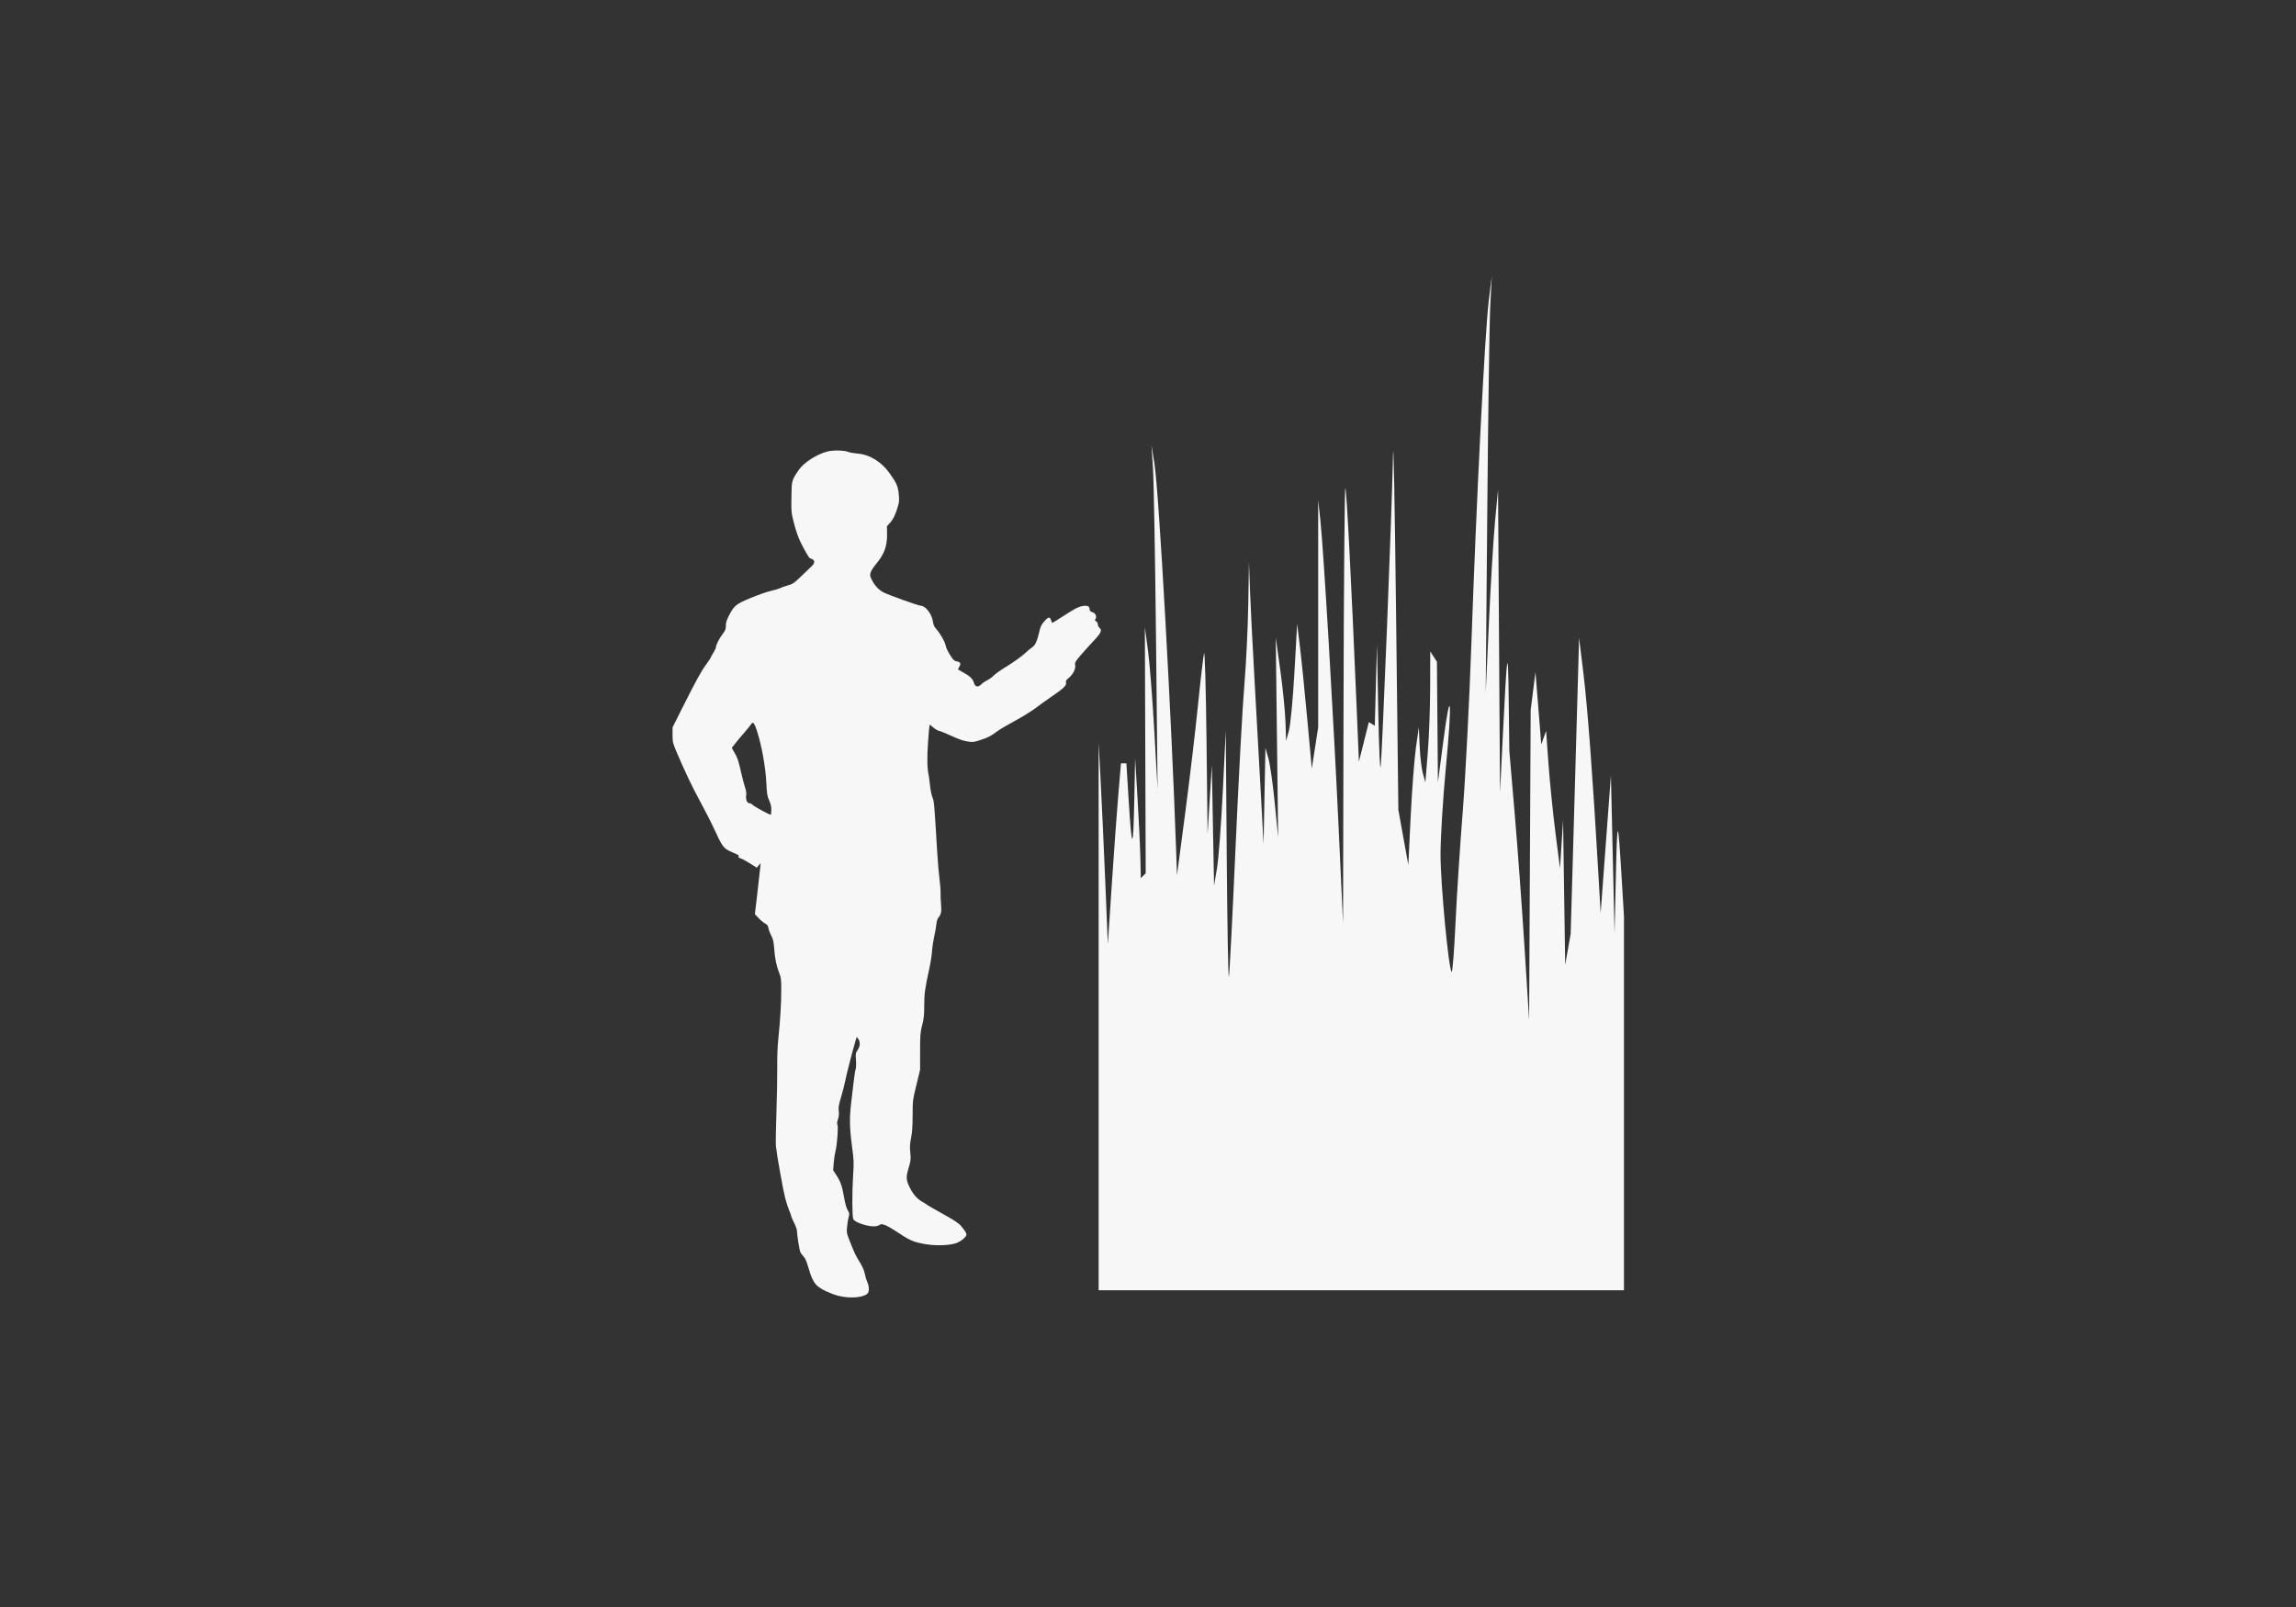 <?xml version="1.0" encoding="UTF-8" standalone="no"?>
<!-- Created with Inkscape (http://www.inkscape.org/) -->

<svg
   width="200"
   height="140"
   viewBox="0 0 52.917 37.042"
   version="1.1"
   id="svg1"
   xml:space="preserve"
   sodipodi:docname="top_cat_61.svg"
   inkscape:export-filename="top_cat_60.svg"
   inkscape:export-xdpi="96"
   inkscape:export-ydpi="96"
   inkscape:version="1.3 (0e150ed6c4, 2023-07-21)"
   xmlns:inkscape="http://www.inkscape.org/namespaces/inkscape"
   xmlns:sodipodi="http://sodipodi.sourceforge.net/DTD/sodipodi-0.dtd"
   xmlns="http://www.w3.org/2000/svg"
   xmlns:svg="http://www.w3.org/2000/svg"><rect x="0" y="0" width="52.917" height="37.042" fill="#333333" stroke="none"/><sodipodi:namedview
     id="namedview1"
     pagecolor="#ffffff"
     bordercolor="#000000"
     borderopacity="0.25"
     inkscape:showpageshadow="2"
     inkscape:pageopacity="0.0"
     inkscape:pagecheckerboard="0"
     inkscape:deskcolor="#d1d1d1"
     inkscape:document-units="mm"
     inkscape:zoom="2.0485264"
     inkscape:cx="34.414982"
     inkscape:cy="8.0545703"
     inkscape:window-width="1920"
     inkscape:window-height="1009"
     inkscape:window-x="-8"
     inkscape:window-y="-8"
     inkscape:window-maximized="1"
     inkscape:current-layer="layer1" /><defs
     id="defs1" /><g
     id="g1"
     transform="matrix(0.225,0,0,0.225,21.394,16.544)"
     style="fill:#f7f7f7;fill-opacity:1"><path
       id="path1"
       style="fill:#f7f7f7;fill-opacity:1;stroke-width:0.265"
       d="m 57.72,-45.244 -0.318,2.646 c -0.392,3.267 -1.266,20.553 -1.765,34.925 -0.206,5.918 -0.606,13.697 -0.889,17.286 -0.284,3.59 -0.621,8.791 -0.748,11.558 -0.128,2.767 -0.303,4.96 -0.39,4.873 -0.313,-0.313 -1.129,-8.914 -1.136,-11.978 -0.004,-1.722 0.241,-5.74 0.544,-8.929 0.665,-6.991 0.512,-8.627 -0.257,-2.757 l -0.555,4.233 -0.051,-6.173 -0.052,-6.174 -0.342,-0.529 -0.342,-0.529 -0.007,3.704 c -0.004,2.037 -0.116,5.054 -0.248,6.703 L 50.923,6.615 50.671,5.733 C 50.532,5.248 50.381,3.978 50.335,2.91 L 50.25,0.97 49.952,3.087 c -0.164,1.164 -0.406,4.339 -0.538,7.055 L 49.175,15.081 48.664,12.259 48.154,9.437 47.918,-10.848 C 47.788,-22.004 47.647,-29.227 47.606,-26.899 47.513,-21.723 46.499,3.803 46.338,5.027 46.273,5.512 46.163,2.893 46.093,-0.794 L 45.964,-7.496 45.852,-3.337 45.74,0.822 45.436,0.634 45.132,0.446 44.623,2.472 44.114,4.498 43.869,-1.323 c -0.531,-12.633 -1.018,-22.056 -1.147,-22.196 -0.074,-0.081 -0.157,9.92 -0.184,22.225 L 42.489,21.079 42.041,11.377 C 41.524,0.175 40.498,-17.107 40.168,-20.196 L 39.942,-22.313 V -10.671 0.97 L 39.615,3.087 39.288,5.204 38.818,0.088 C 38.559,-2.725 38.222,-6.059 38.067,-7.32 l -0.281,-2.293 -0.276,4.939 c -0.152,2.716 -0.407,5.415 -0.566,5.997 l -0.29,1.058 -0.062,-1.94 c -0.034,-1.067 -0.272,-3.448 -0.529,-5.292 L 35.596,-8.202 35.719,2.029 35.84,12.259 35.492,8.731 C 35.3,6.791 35.007,4.728 34.84,4.145 L 34.537,3.087 34.442,8.026 34.347,12.965 34.111,8.555 C 33.982,6.13 33.691,0.891 33.464,-3.087 33.238,-7.064 33.007,-11.589 32.952,-13.141 l -0.1,-2.822 -0.074,4.41 c -0.041,2.425 -0.224,6.156 -0.407,8.29 -0.183,2.134 -0.586,9.595 -0.895,16.58 -0.309,6.985 -0.615,12.938 -0.681,13.229 -0.066,0.291 -0.165,-5.265 -0.22,-12.347 L 30.475,1.323 30.173,7.497 c -0.166,3.395 -0.436,6.967 -0.6,7.937 L 29.275,17.198 29.16,11.025 29.046,4.851 28.83,8.379 28.613,11.906 28.504,2.381 c -0.06,-5.239 -0.173,-9.287 -0.251,-8.996 -0.078,0.291 -0.357,2.672 -0.621,5.292 -0.263,2.619 -0.855,7.62 -1.316,11.112 L 25.478,16.14 25.4,13.847 C 24.927,0.034 23.633,-23.086 23.168,-26.017 l -0.307,-1.94 0.154,2.293 c 0.085,1.261 0.226,9.199 0.315,17.639 L 23.49,7.32 23.156,1.381 c -0.184,-3.267 -0.476,-6.998 -0.651,-8.29 l -0.318,-2.351 0.043,12.598 0.043,12.597 -0.25,0.25 -0.25,0.25 -0.047,-2.087 c -0.026,-1.148 -0.157,-3.913 -0.291,-6.144 L 21.19,4.145 21.101,8.555 C 20.997,13.716 20.855,13.694 20.53,8.467 L 20.295,4.675 H 20.018 19.741 L 19.477,7.761 C 19.332,9.459 19.029,13.626 18.804,17.022 L 18.395,23.195 18.142,17.022 C 18.002,13.626 17.772,8.626 17.629,5.909 L 17.452,2.545 V 58.65 h 48.787 5.025 V 20.333 l -0.232,-3.84 c -0.39,-6.453 -0.459,-6.473 -0.601,-0.176 l -0.131,5.821 -0.187,-8.114 -0.187,-8.114 -0.526,7.055 -0.526,7.056 -0.244,-4.233 C 68.074,6.129 67.541,-1.011 67.116,-4.498 l -0.452,-3.704 -0.04,1.587 c -0.022,0.873 -0.215,7.7 -0.43,15.17 l -0.39,13.582 -0.28,1.587 -0.28,1.587 -0.109,-7.408 -0.109,-7.408 -0.156,2.469 -0.156,2.47 -0.474,-3.704 C 63.981,9.693 63.66,6.523 63.528,4.685 L 63.288,1.345 63.04,2.04 62.792,2.734 62.496,-0.97 62.199,-4.674 l -0.246,1.94 -0.245,1.94 -0.08,15.875 -0.08,15.875 -0.469,-7.408 C 60.822,19.473 60.366,13.273 60.066,9.769 L 59.521,3.399 59.457,-1.872 c -0.069,-5.736 -0.167,-5.133 -0.603,3.724 l -0.286,5.821 -0.101,-15.522 -0.101,-15.522 -0.302,3.175 c -0.166,1.746 -0.451,6.429 -0.632,10.407 L 57.103,-2.557 57.26,-20.902 c 0.086,-10.089 0.225,-19.694 0.309,-21.343 z" /><path
       id="path1-2"
       style="fill:#f7f7f7;fill-opacity:1;stroke-width:0.265"
       d="m -9.181,-27.373 c -0.408,-0.011 -0.834,0.02 -1.137,0.097 -1.109,0.28 -2.431,1.13 -2.951,1.898 -0.728,1.074 -0.727,1.07 -0.748,2.799 -0.019,1.528 -0.014,1.574 0.275,2.702 0.187,0.731 0.432,1.426 0.674,1.917 0.433,0.875 0.893,1.656 0.965,1.636 0.027,-0.007 0.135,0.034 0.24,0.092 0.257,0.143 0.24,0.404 -0.046,0.677 -0.13,0.124 -0.616,0.591 -1.08,1.036 -0.77,0.739 -0.891,0.823 -1.394,0.962 -0.303,0.084 -0.664,0.212 -0.804,0.283 -0.139,0.072 -0.558,0.197 -0.931,0.279 -0.373,0.082 -1.287,0.401 -2.032,0.708 -1.541,0.636 -1.738,0.795 -2.269,1.827 -0.237,0.462 -0.314,0.712 -0.314,1.028 0,0.356 -0.05,0.485 -0.334,0.861 -0.356,0.471 -0.677,1.107 -0.68,1.346 -0.001,0.08 -0.116,0.325 -0.256,0.546 -0.14,0.22 -0.254,0.432 -0.254,0.47 0,0.038 -0.2,0.343 -0.444,0.678 -0.558,0.764 -1.056,1.665 -2.415,4.371 l -1.077,2.146 5.29e-4,0.775 c 5.3e-4,0.731 0.023,0.828 0.394,1.706 0.844,1.999 1.618,3.622 2.461,5.165 0.484,0.885 1.124,2.142 1.422,2.794 0.771,1.688 0.949,1.942 1.565,2.234 0.279,0.132 0.612,0.283 0.739,0.334 0.152,0.061 0.215,0.137 0.183,0.22 -0.033,0.087 0.025,0.144 0.187,0.185 0.129,0.032 0.56,0.262 0.957,0.512 l 0.722,0.453 0.195,-0.233 0.195,-0.234 -0.052,0.55 c -0.028,0.303 -0.16,1.479 -0.293,2.614 l -0.242,2.064 0.38,0.401 c 0.209,0.221 0.51,0.471 0.669,0.557 0.229,0.123 0.3,0.224 0.345,0.486 0.031,0.182 0.16,0.528 0.287,0.77 0.186,0.353 0.243,0.602 0.29,1.266 0.071,1.015 0.242,1.853 0.52,2.547 0.191,0.478 0.211,0.643 0.21,1.749 -0.001,1.379 -0.102,3.061 -0.3,4.988 -0.085,0.831 -0.126,1.901 -0.113,2.921 0.012,0.886 -0.025,2.963 -0.082,4.616 -0.057,1.653 -0.081,3.215 -0.053,3.471 0.099,0.932 0.73,4.467 0.945,5.292 0.121,0.466 0.31,1.051 0.42,1.302 0.11,0.25 0.199,0.5 0.199,0.556 0,0.055 0.133,0.365 0.296,0.688 0.163,0.323 0.296,0.697 0.296,0.831 5.3e-4,0.407 0.26,2.022 0.355,2.208 0.049,0.096 0.196,0.288 0.327,0.428 0.163,0.175 0.309,0.505 0.466,1.058 0.303,1.068 0.572,1.624 0.948,1.954 0.405,0.356 1.344,0.796 2.139,1.004 1.14,0.298 2.515,0.2 2.969,-0.211 0.214,-0.194 0.213,-0.725 -0.003,-1.201 -0.09,-0.198 -0.203,-0.578 -0.253,-0.845 -0.06,-0.323 -0.229,-0.714 -0.505,-1.165 -0.454,-0.743 -0.512,-0.864 -1.021,-2.141 -0.334,-0.838 -0.345,-0.894 -0.288,-1.516 0.032,-0.355 0.105,-0.802 0.162,-0.992 0.095,-0.316 0.086,-0.377 -0.101,-0.699 -0.134,-0.231 -0.263,-0.692 -0.374,-1.338 -0.193,-1.126 -0.369,-1.627 -0.806,-2.285 l -0.309,-0.465 0.059,-0.744 c 0.032,-0.409 0.117,-0.972 0.188,-1.251 0.167,-0.659 0.297,-2.481 0.191,-2.678 -0.054,-0.101 -0.036,-0.278 0.056,-0.548 0.095,-0.28 0.119,-0.533 0.08,-0.846 -0.046,-0.37 -0.005,-0.617 0.244,-1.45 0.165,-0.552 0.358,-1.308 0.428,-1.68 0.118,-0.62 0.666,-2.754 1.019,-3.967 l 0.146,-0.501 0.158,0.205 c 0.228,0.296 0.203,0.754 -0.061,1.144 -0.21,0.309 -0.22,0.368 -0.17,1.022 0.029,0.383 0.017,0.789 -0.027,0.907 -0.045,0.117 -0.138,0.7 -0.208,1.297 -0.07,0.596 -0.186,1.584 -0.258,2.194 -0.182,1.55 -0.163,2.552 0.082,4.402 0.201,1.52 0.207,1.674 0.114,3.082 -0.11,1.673 -0.098,4.198 0.023,4.422 0.107,0.2 0.606,0.446 1.235,0.609 0.658,0.17 1.161,0.17 1.423,-0.002 0.186,-0.122 0.244,-0.123 0.58,-0.009 0.205,0.07 0.844,0.44 1.42,0.823 1.179,0.784 1.56,0.941 2.795,1.147 1.001,0.167 2.293,0.128 3.02,-0.091 0.505,-0.153 1.117,-0.649 1.117,-0.906 0,-0.161 -0.122,-0.35 -0.606,-0.94 C 3.175,51.846 2.642,51.479 2.114,51.182 0.225,50.119 -0.202,49.872 -0.243,49.817 c -0.023,-0.031 -0.157,-0.115 -0.297,-0.188 -0.545,-0.283 -0.98,-0.756 -1.329,-1.447 -0.418,-0.827 -0.432,-1.081 -0.122,-2.13 0.206,-0.698 0.219,-0.828 0.152,-1.492 -0.059,-0.586 -0.044,-0.882 0.081,-1.521 0.114,-0.585 0.156,-1.195 0.158,-2.318 0.003,-1.514 0.006,-1.534 0.384,-3.09 l 0.381,-1.566 v -1.864 c 1.323e-5,-1.71 0.017,-1.934 0.211,-2.699 0.176,-0.695 0.212,-1.034 0.212,-2.03 2.6194e-4,-1.219 0.076,-1.757 0.547,-3.905 0.112,-0.512 0.228,-1.274 0.257,-1.693 0.029,-0.419 0.129,-1.083 0.22,-1.476 0.092,-0.393 0.189,-0.946 0.217,-1.228 0.031,-0.317 0.109,-0.578 0.203,-0.682 0.279,-0.31 0.345,-0.631 0.279,-1.351 -0.035,-0.375 -0.057,-0.91 -0.049,-1.19 0.008,-0.279 -0.042,-0.927 -0.112,-1.439 C 1.081,15.993 0.967,14.641 0.899,13.5 0.615,8.741 0.599,8.562 0.428,8.15 0.338,7.932 0.226,7.386 0.18,6.937 0.133,6.488 0.075,6.038 0.051,5.937 -0.113,5.245 -0.137,4.108 -0.022,2.497 0.046,1.545 0.118,0.748 0.138,0.728 0.159,0.708 0.325,0.826 0.507,0.991 0.689,1.155 0.966,1.318 1.123,1.351 1.28,1.384 1.865,1.623 2.424,1.881 3.128,2.205 3.621,2.376 4.032,2.435 4.58,2.515 4.68,2.503 5.345,2.285 6.122,2.03 6.421,1.874 7.089,1.375 7.327,1.197 8.127,0.725 8.867,0.326 9.607,-0.073 10.575,-0.673 11.017,-1.007 c 0.442,-0.334 1.173,-0.857 1.624,-1.163 1.201,-0.815 1.532,-1.134 1.471,-1.417 -0.041,-0.188 0.002,-0.269 0.245,-0.463 0.455,-0.361 0.756,-0.931 0.694,-1.317 -0.048,-0.297 -0.015,-0.359 0.552,-1.024 0.332,-0.389 0.92,-1.042 1.307,-1.451 0.786,-0.83 0.926,-1.125 0.639,-1.357 -0.1,-0.081 -0.182,-0.245 -0.182,-0.364 0,-0.129 -0.068,-0.253 -0.168,-0.306 -0.138,-0.074 -0.15,-0.119 -0.072,-0.244 0.162,-0.26 0.021,-0.58 -0.31,-0.699 -0.242,-0.087 -0.296,-0.15 -0.296,-0.342 0,-0.28 -0.248,-0.375 -0.737,-0.283 -0.429,0.081 -0.826,0.291 -2.038,1.082 -0.572,0.373 -1.05,0.664 -1.062,0.646 -0.012,-0.018 -0.059,-0.147 -0.104,-0.286 -0.124,-0.378 -0.294,-0.347 -0.703,0.13 -0.315,0.367 -0.392,0.536 -0.524,1.138 -0.175,0.801 -0.424,1.35 -0.674,1.483 -0.093,0.05 -0.465,0.358 -0.825,0.685 C 9.492,-6.232 8.702,-5.665 8.096,-5.298 7.491,-4.932 6.862,-4.492 6.699,-4.321 6.536,-4.15 6.239,-3.933 6.038,-3.837 5.837,-3.742 5.562,-3.553 5.428,-3.419 5.092,-3.083 4.788,-3.154 4.669,-3.594 4.567,-3.977 4.275,-4.259 3.609,-4.624 3.329,-4.777 3.084,-4.916 3.063,-4.932 3.042,-4.949 3.093,-5.077 3.176,-5.218 3.372,-5.55 3.308,-5.697 2.936,-5.766 2.703,-5.81 2.576,-5.91 2.379,-6.202 2.03,-6.718 1.823,-7.147 1.759,-7.486 1.695,-7.82 1.189,-8.68 0.807,-9.105 0.612,-9.32 0.523,-9.521 0.481,-9.833 0.373,-10.62 -0.279,-11.475 -0.774,-11.476 c -0.23,-5.29e-4 -3.225,-1.071 -3.781,-1.352 -0.53,-0.267 -0.94,-0.71 -1.253,-1.351 -0.163,-0.334 -0.175,-0.428 -0.093,-0.702 0.052,-0.174 0.27,-0.524 0.484,-0.778 0.919,-1.089 1.219,-1.893 1.197,-3.208 l -0.012,-0.744 0.334,-0.38 c 0.332,-0.377 0.549,-0.84 0.811,-1.732 0.11,-0.373 0.123,-0.608 0.064,-1.185 -0.084,-0.824 -0.219,-1.131 -0.94,-2.143 -0.835,-1.172 -2.023,-1.904 -3.264,-2.01 -0.373,-0.032 -0.792,-0.104 -0.931,-0.16 -0.226,-0.091 -0.615,-0.143 -1.023,-0.154 z M -18.014,0.529 c 0.141,-0.059 0.267,0.197 0.492,0.899 0.456,1.423 0.853,3.626 0.93,5.16 0.062,1.232 0.095,1.44 0.293,1.873 0.161,0.351 0.223,0.627 0.223,0.985 0,0.274 -0.029,0.496 -0.064,0.494 -0.167,-0.011 -1.692,-0.845 -1.833,-1.002 -0.089,-0.098 -0.247,-0.179 -0.351,-0.179 -0.24,0 -0.396,-0.4 -0.326,-0.838 0.032,-0.203 -0.009,-0.474 -0.121,-0.795 -0.094,-0.267 -0.291,-1.029 -0.438,-1.692 -0.207,-0.934 -0.34,-1.334 -0.592,-1.775 l -0.325,-0.57 0.347,-0.446 c 0.191,-0.245 0.598,-0.732 0.905,-1.082 0.307,-0.349 0.626,-0.742 0.71,-0.873 0.054,-0.085 0.102,-0.14 0.149,-0.16 z" /></g></svg>
